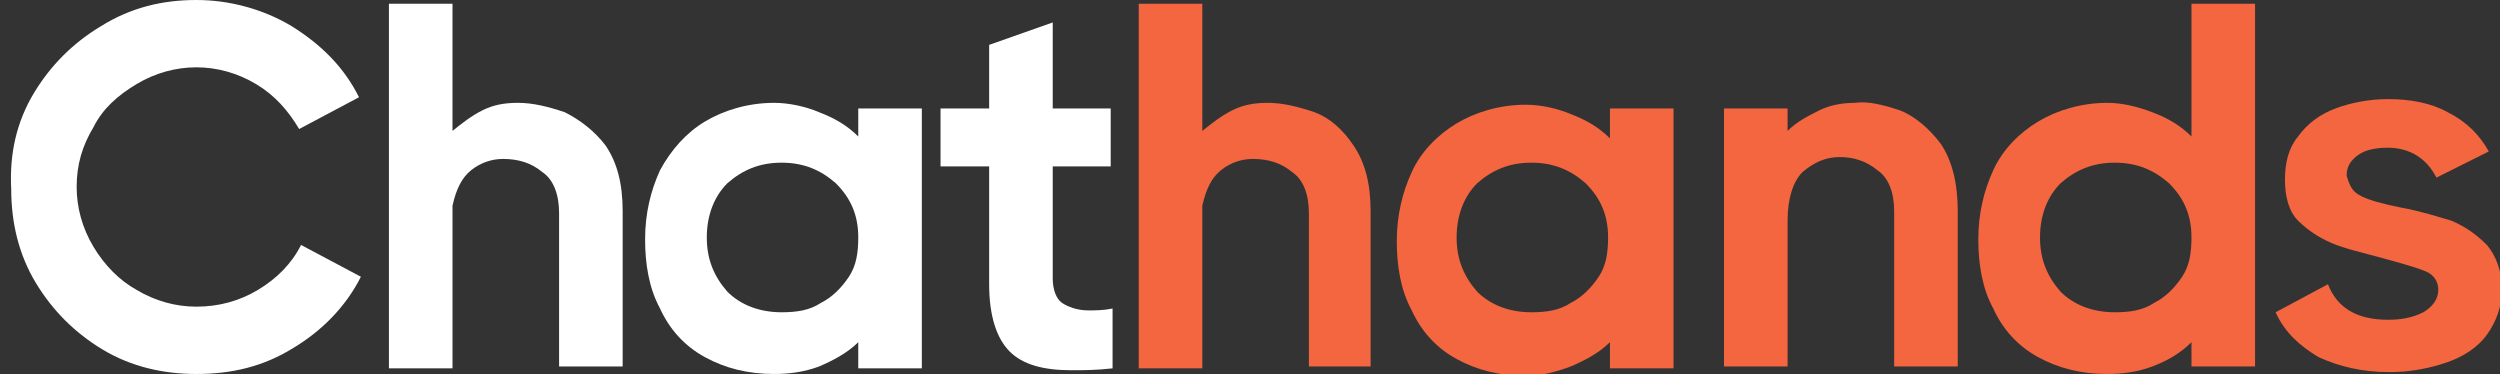 <?xml version="1.0" encoding="utf-8"?>
<!-- Generator: Adobe Illustrator 24.3.0, SVG Export Plug-In . SVG Version: 6.00 Build 0)  -->
<svg version="1.1" id="Laag_1" xmlns="http://www.w3.org/2000/svg" xmlns:xlink="http://www.w3.org/1999/xlink" x="0px" y="0px"
	 viewBox="0 0 133.7 20" style="enable-background:new 0 0 133.7 20;" xml:space="preserve">
<rect x="0" y="0" width="133.7" height="20" fill="#333333" stroke="none"/>
<style type="text/css">
	.st0{fill:none;}
	.st1{fill:#FFFFFF;}
	.st2{fill:#F3663F;}
</style>
<g>
	<rect x="-0.6" y="0.2" class="st0" width="140.7" height="21.8"/>
	<path class="st1" d="M1.8,5c0.9-1.5,2.1-2.7,3.6-3.6C7,0.4,8.7,0,10.5,0c1.8,0,3.6,0.5,5.1,1.4c1.6,1,2.8,2.2,3.6,3.8L16,6.9
		c-0.6-1-1.3-1.8-2.3-2.4c-1-0.6-2.1-0.9-3.2-0.9c-1.1,0-2.2,0.3-3.2,0.9c-1,0.6-1.8,1.3-2.3,2.3c-0.6,1-0.9,2-0.9,3.2
		c0,1.1,0.3,2.2,0.9,3.2c0.6,1,1.4,1.8,2.3,2.3c1,0.6,2.1,0.9,3.2,0.9c1.2,0,2.3-0.3,3.3-0.9c1-0.6,1.8-1.4,2.3-2.4l3.2,1.7
		c-0.8,1.6-2.1,2.9-3.6,3.8c-1.6,1-3.3,1.4-5.2,1.4c-1.8,0-3.5-0.4-5-1.3c-1.5-0.9-2.7-2.1-3.6-3.6c-0.9-1.5-1.3-3.2-1.3-5
		C0.5,8.2,0.9,6.5,1.8,5z"/>
	<path class="st1" d="M33.3,19.6h-3.4v-8.2c0-1-0.3-1.8-0.9-2.2c-0.6-0.5-1.3-0.7-2.1-0.7c-0.6,0-1.2,0.2-1.7,0.6
		c-0.5,0.4-0.8,1-1,1.9v8.7h-3.4V0.2h3.4V7c0.5-0.4,1-0.8,1.6-1.1c0.6-0.3,1.2-0.4,1.9-0.4c0.8,0,1.6,0.2,2.5,0.5
		C31,6.4,31.8,7,32.4,7.8c0.6,0.9,0.9,2,0.9,3.5V19.6z"/>
	<path class="st1" d="M45.9,5.8h3.4v13.9h-3.4v-1.4c-0.6,0.6-1.4,1-2.1,1.3C43,19.9,42.2,20,41.4,20c-1.4,0-2.6-0.3-3.7-0.9
		c-1.1-0.6-1.9-1.5-2.4-2.6c-0.6-1.1-0.8-2.4-0.8-3.7c0-1.4,0.3-2.6,0.8-3.7c0.6-1.1,1.4-2,2.4-2.6s2.3-1,3.7-1
		c0.8,0,1.7,0.2,2.4,0.5c0.8,0.3,1.5,0.7,2.1,1.3V5.8z M43.9,16.2c0.6-0.3,1.1-0.8,1.5-1.4c0.4-0.6,0.5-1.3,0.5-2.1
		c0-1.2-0.4-2.1-1.2-2.9c-0.8-0.7-1.7-1.1-2.9-1.1c-1.2,0-2.1,0.4-2.9,1.1c-0.7,0.7-1.1,1.7-1.1,2.9c0,1.2,0.4,2.1,1.1,2.9
		c0.7,0.7,1.7,1.1,2.9,1.1C42.6,16.7,43.3,16.6,43.9,16.2z"/>
	<path class="st1" d="M56.8,16.2c0.3,0.2,0.8,0.4,1.4,0.4c0.4,0,0.8,0,1.3-0.1v3.2c-0.9,0.1-1.6,0.1-2.2,0.1c-1.5,0-2.6-0.3-3.3-1
		c-0.7-0.7-1.1-1.9-1.1-3.6V8.9h-2.6V5.8h2.6V2.4l3.4-1.2v4.6h3.1v3.1h-3.1v6C56.3,15.5,56.5,16,56.8,16.2z"/>
	<path class="st2" d="M73.4,19.6H70v-8.2c0-1-0.3-1.8-0.9-2.2c-0.6-0.5-1.3-0.7-2.1-0.7c-0.6,0-1.2,0.2-1.7,0.6
		c-0.5,0.4-0.8,1-1,1.9v8.7h-3.4V0.2h3.4V7c0.5-0.4,1-0.8,1.6-1.1c0.6-0.3,1.2-0.4,1.9-0.4c0.8,0,1.6,0.2,2.5,0.5
		c0.8,0.3,1.5,0.9,2.1,1.8c0.6,0.9,0.9,2,0.9,3.5V19.6z"/>
	<path class="st2" d="M86.1,5.8h3.4v13.9h-3.4v-1.4c-0.6,0.6-1.4,1-2.1,1.3c-0.8,0.3-1.6,0.5-2.4,0.5c-1.4,0-2.6-0.3-3.7-0.9
		c-1.1-0.6-1.9-1.5-2.4-2.6c-0.6-1.1-0.8-2.4-0.8-3.7c0-1.4,0.3-2.6,0.8-3.7s1.4-2,2.4-2.6s2.3-1,3.7-1c0.8,0,1.7,0.2,2.4,0.5
		c0.8,0.3,1.5,0.7,2.1,1.3V5.8z M84,16.2c0.6-0.3,1.1-0.8,1.5-1.4s0.5-1.3,0.5-2.1c0-1.2-0.4-2.1-1.2-2.9c-0.8-0.7-1.7-1.1-2.9-1.1
		c-1.2,0-2.1,0.4-2.9,1.1c-0.7,0.7-1.1,1.7-1.1,2.9c0,1.2,0.4,2.1,1.1,2.9c0.7,0.7,1.7,1.1,2.9,1.1C82.7,16.7,83.4,16.6,84,16.2z"/>
	<path class="st2" d="M101.6,5.9c0.8,0.3,1.6,1,2.2,1.8c0.6,0.9,0.9,2.1,0.9,3.6v8.3h-3.4v-8.3c0-1-0.3-1.8-0.9-2.2
		c-0.6-0.5-1.3-0.7-2-0.7c-0.8,0-1.4,0.3-2,0.8c-0.5,0.5-0.8,1.4-0.8,2.6v7.8h-3.4V5.8h3.4V7c0.5-0.5,1.1-0.8,1.7-1.1
		c0.6-0.3,1.3-0.4,1.9-0.4C99.9,5.4,100.7,5.6,101.6,5.9z"/>
	<path class="st2" d="M117.2,0.2h3.4v19.4h-3.4v-1.3c-0.6,0.6-1.3,1-2.1,1.3s-1.6,0.4-2.4,0.4c-1.4,0-2.6-0.3-3.7-0.9
		c-1.1-0.6-1.9-1.5-2.4-2.6c-0.6-1.1-0.8-2.4-0.8-3.7c0-1.4,0.3-2.6,0.8-3.7s1.4-2,2.4-2.6s2.3-1,3.7-1c0.8,0,1.6,0.2,2.4,0.5
		s1.5,0.7,2.1,1.3V0.2z M115.2,16.2c0.6-0.3,1.1-0.8,1.5-1.4s0.5-1.3,0.5-2.1c0-1.2-0.4-2.1-1.2-2.9c-0.8-0.7-1.7-1.1-2.9-1.1
		c-1.2,0-2.1,0.4-2.9,1.1c-0.7,0.7-1.1,1.7-1.1,2.9c0,1.2,0.4,2.1,1.1,2.9c0.7,0.7,1.7,1.1,2.9,1.1
		C113.9,16.7,114.6,16.6,115.2,16.2z"/>
	<path class="st2" d="M126.3,10.5c0.4,0.2,1.1,0.4,2.1,0.6c1.1,0.2,2,0.5,2.7,0.7c0.7,0.3,1.3,0.7,1.9,1.3c0.5,0.6,0.8,1.4,0.8,2.4
		c0,0.9-0.3,1.7-0.8,2.4s-1.3,1.2-2.2,1.5c-0.9,0.3-1.9,0.5-3,0.5c-1.5,0-2.7-0.3-3.8-0.8c-1-0.6-1.8-1.3-2.3-2.4l2.8-1.5
		c0.5,1.3,1.6,1.9,3.2,1.9c0.7,0,1.3-0.1,1.9-0.4c0.5-0.3,0.8-0.7,0.8-1.2c0-0.4-0.2-0.8-0.7-1c-0.5-0.2-1.2-0.4-2.3-0.7
		c-1.1-0.3-2-0.5-2.7-0.8c-0.7-0.3-1.3-0.7-1.8-1.2c-0.5-0.5-0.7-1.3-0.7-2.2c0-0.9,0.2-1.7,0.7-2.3c0.5-0.7,1.2-1.2,2-1.5
		s1.8-0.5,2.8-0.5c1.2,0,2.3,0.2,3.2,0.7c1,0.5,1.7,1.2,2.2,2.1l-2.8,1.4c-0.5-1-1.4-1.6-2.6-1.6c-0.6,0-1.2,0.1-1.6,0.4
		c-0.4,0.3-0.6,0.6-0.6,1.1C125.7,10.1,125.9,10.3,126.3,10.5z"/>
</g>
</svg>
